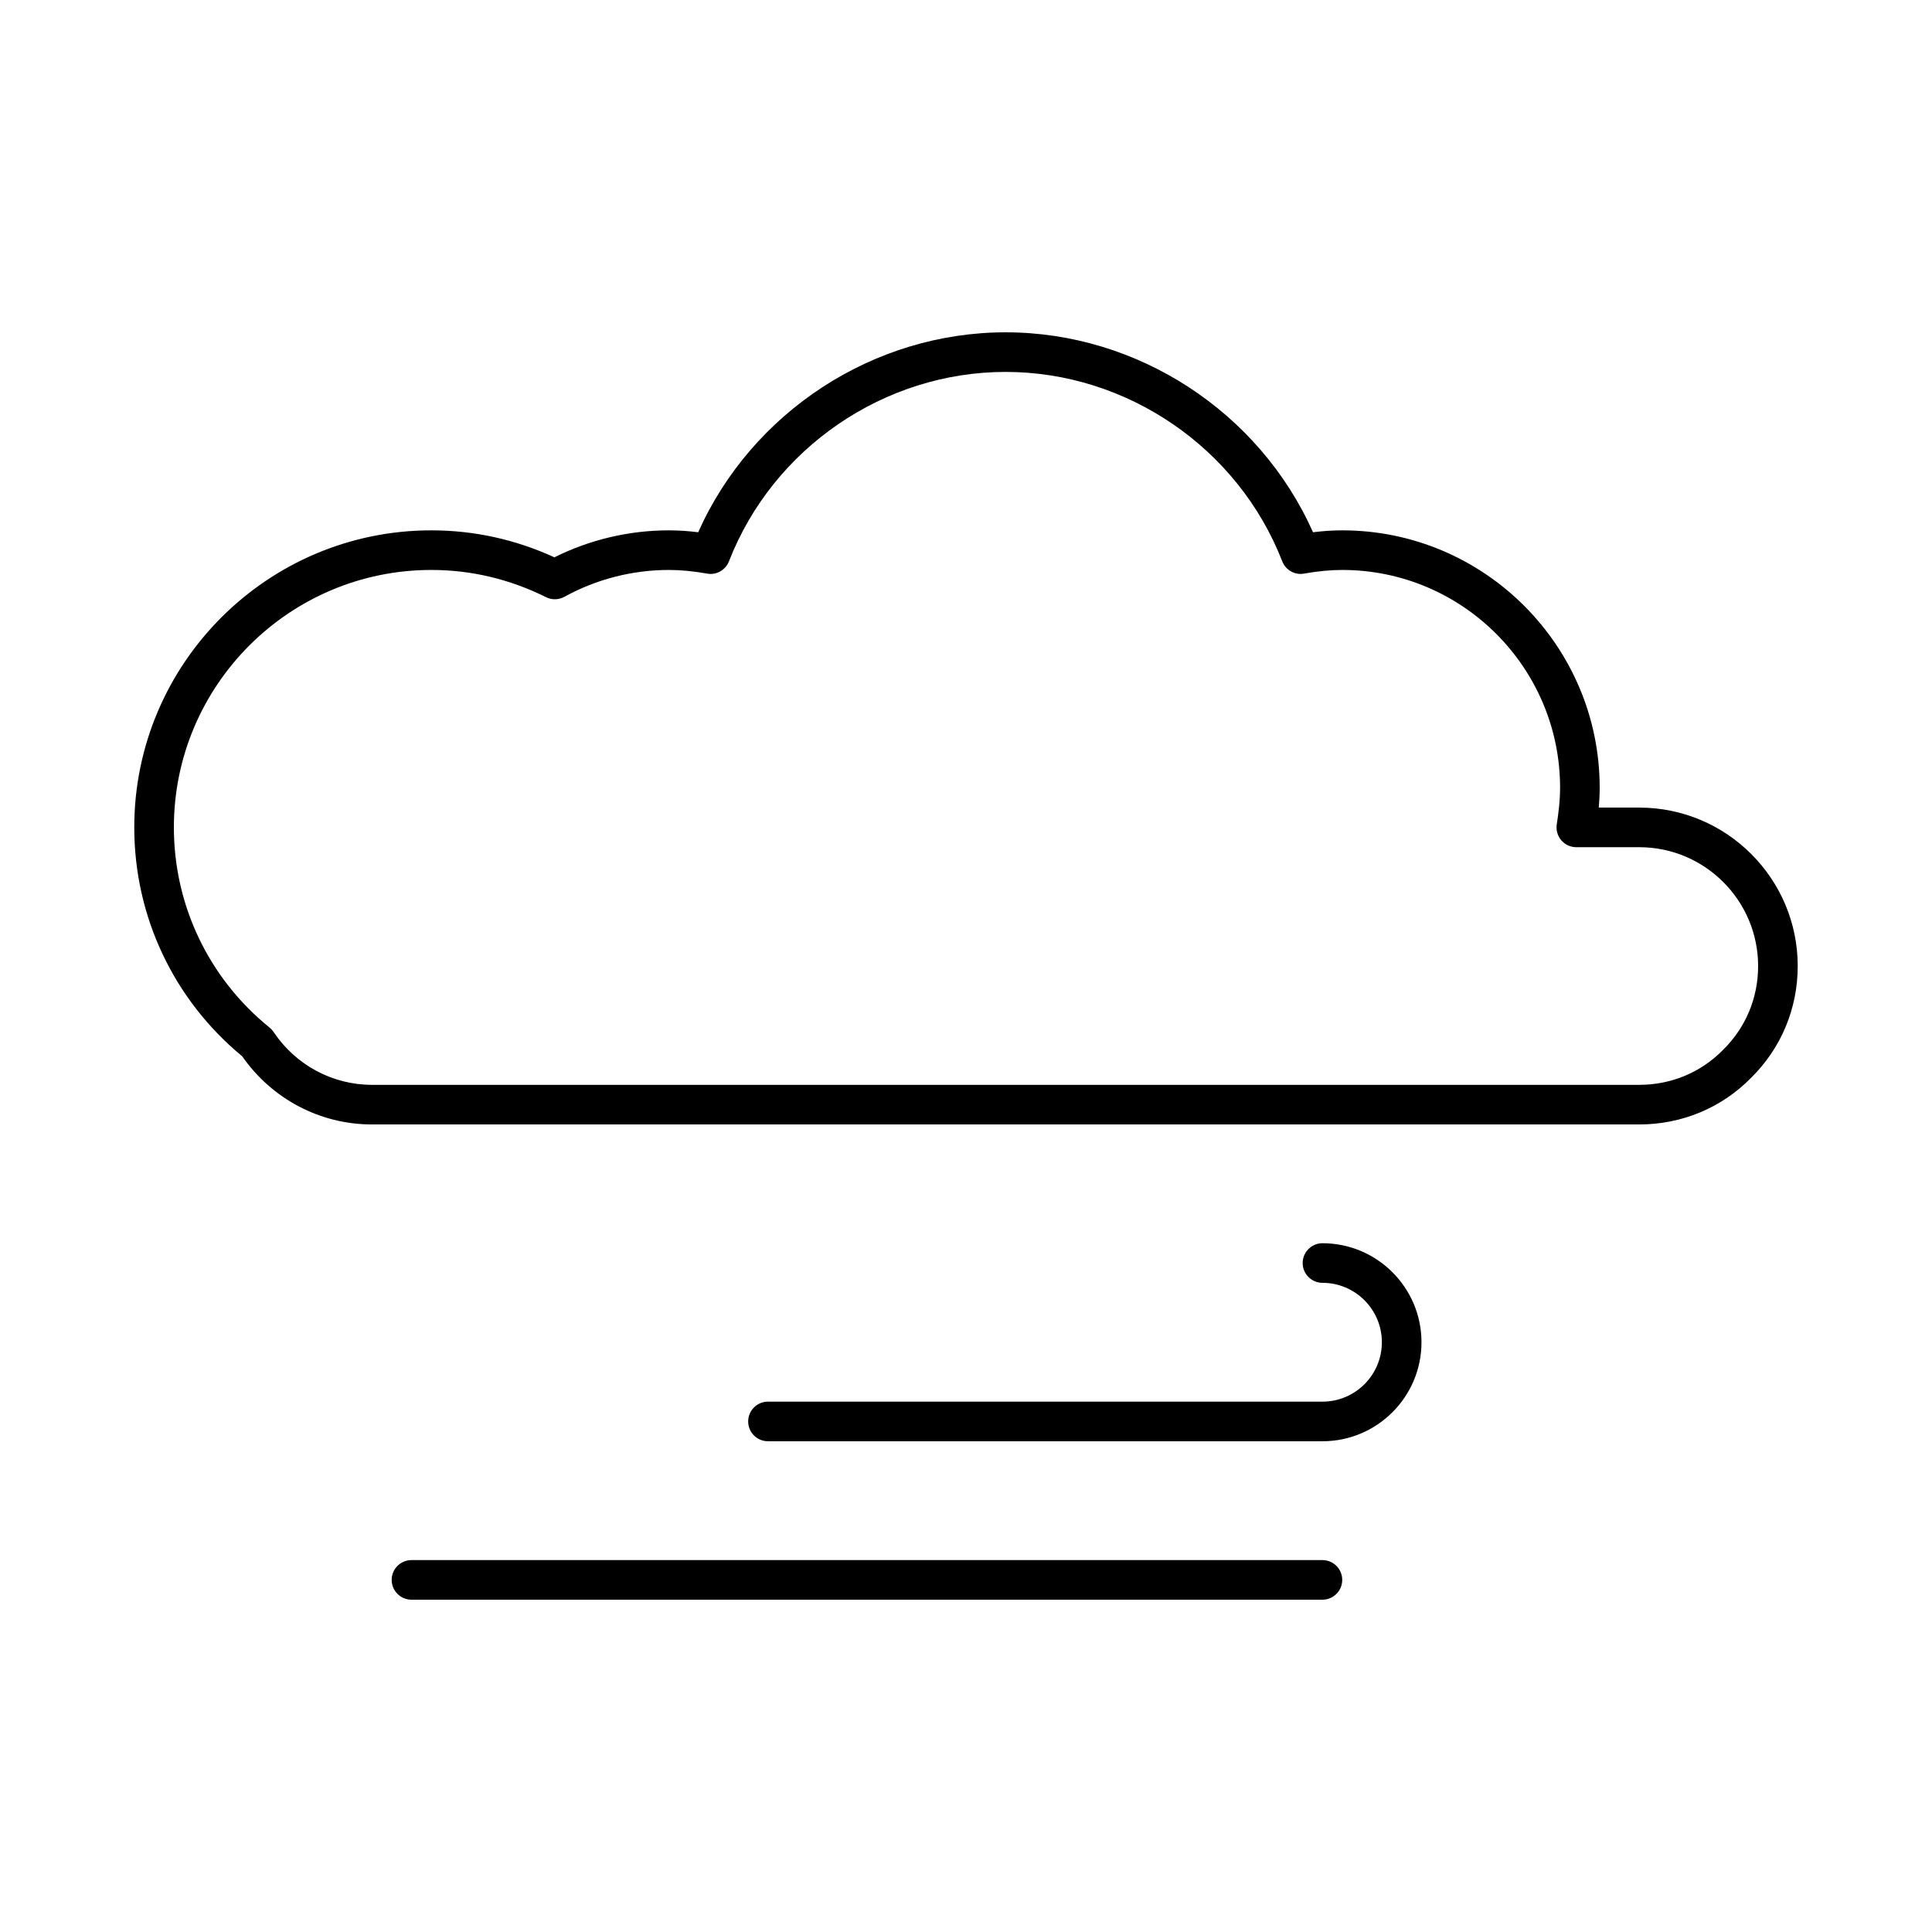 <?xml version="1.0" encoding="UTF-8"?>
<!-- Uploaded to: ICON Repo, www.svgrepo.com, Generator: ICON Repo Mixer Tools -->
<svg fill="#000000" width="800px" height="800px" version="1.1" viewBox="144 144 512 512" xmlns="http://www.w3.org/2000/svg">
 <g>
  <path d="m494.46 515.45h-146.94c-2.898 0-5.246 2.352-5.246 5.246-0.004 2.902 2.348 5.25 5.246 5.25h146.95c14.473 0 26.238-11.766 26.238-26.238 0-14.473-11.766-26.238-26.242-26.238-2.898 0-5.246 2.352-5.246 5.246 0 2.898 2.352 5.246 5.246 5.246 8.68 0 15.742 7.062 15.742 15.742 0.004 8.684-7.059 15.746-15.742 15.746z"/>
  <path d="m247.8 562.69c0 2.898 2.352 5.246 5.246 5.246h241.41c2.898 0 5.246-2.352 5.246-5.246 0.004-2.898-2.348-5.25-5.246-5.25h-241.41c-2.898 0-5.25 2.352-5.25 5.25z"/>
  <path d="m578.43 358.02h-10.738c0.137-1.66 0.242-3.445 0.242-5.25 0-37.617-30.605-68.223-68.223-68.223-2.477 0-5.039 0.168-7.746 0.504-14.211-31.855-46.426-52.984-81.469-52.984-35.047 0-67.258 21.129-81.469 52.984-2.711-0.336-5.273-0.504-7.75-0.504-10.527 0-20.973 2.457-30.355 7.148-10.348-4.746-21.316-7.148-32.621-7.148-43.41 0-78.719 35.309-78.719 78.719 0 23.562 10.41 45.648 28.621 60.676 7.875 11.316 20.648 18.047 34.355 18.047h335.87c11.273 0 21.812-4.398 29.598-12.324 7.988-7.852 12.387-18.391 12.387-29.66 0-23.156-18.828-41.984-41.984-41.984zm22.18 64.223c-5.856 5.973-13.73 9.25-22.18 9.25h-335.87c-10.453 0-20.215-5.246-26.082-14.043-0.293-0.43-0.652-0.82-1.07-1.156-16.094-13.047-25.328-32.383-25.328-53.027 0-37.617 30.605-68.223 68.223-68.223 10.57 0 20.781 2.426 30.398 7.211 1.543 0.777 3.359 0.734 4.871-0.094 8.438-4.66 18.031-7.117 27.707-7.117 3.098 0 6.402 0.316 10.117 0.965 2.426 0.473 4.891-0.934 5.793-3.266 11.684-30.016 41.148-50.18 73.309-50.18s61.621 20.164 73.305 50.18c0.891 2.332 3.359 3.727 5.793 3.266 3.715-0.652 7.019-0.965 10.117-0.965 31.824 0 57.727 25.902 57.727 57.727 0 3.609-0.504 7.254-0.883 9.688-0.23 1.523 0.211 3.066 1.195 4.219 1 1.176 2.461 1.84 3.992 1.84h16.688c17.359 0 31.488 14.129 31.488 31.488 0 8.449-3.273 16.32-9.309 22.238z"/>
 </g>
</svg>